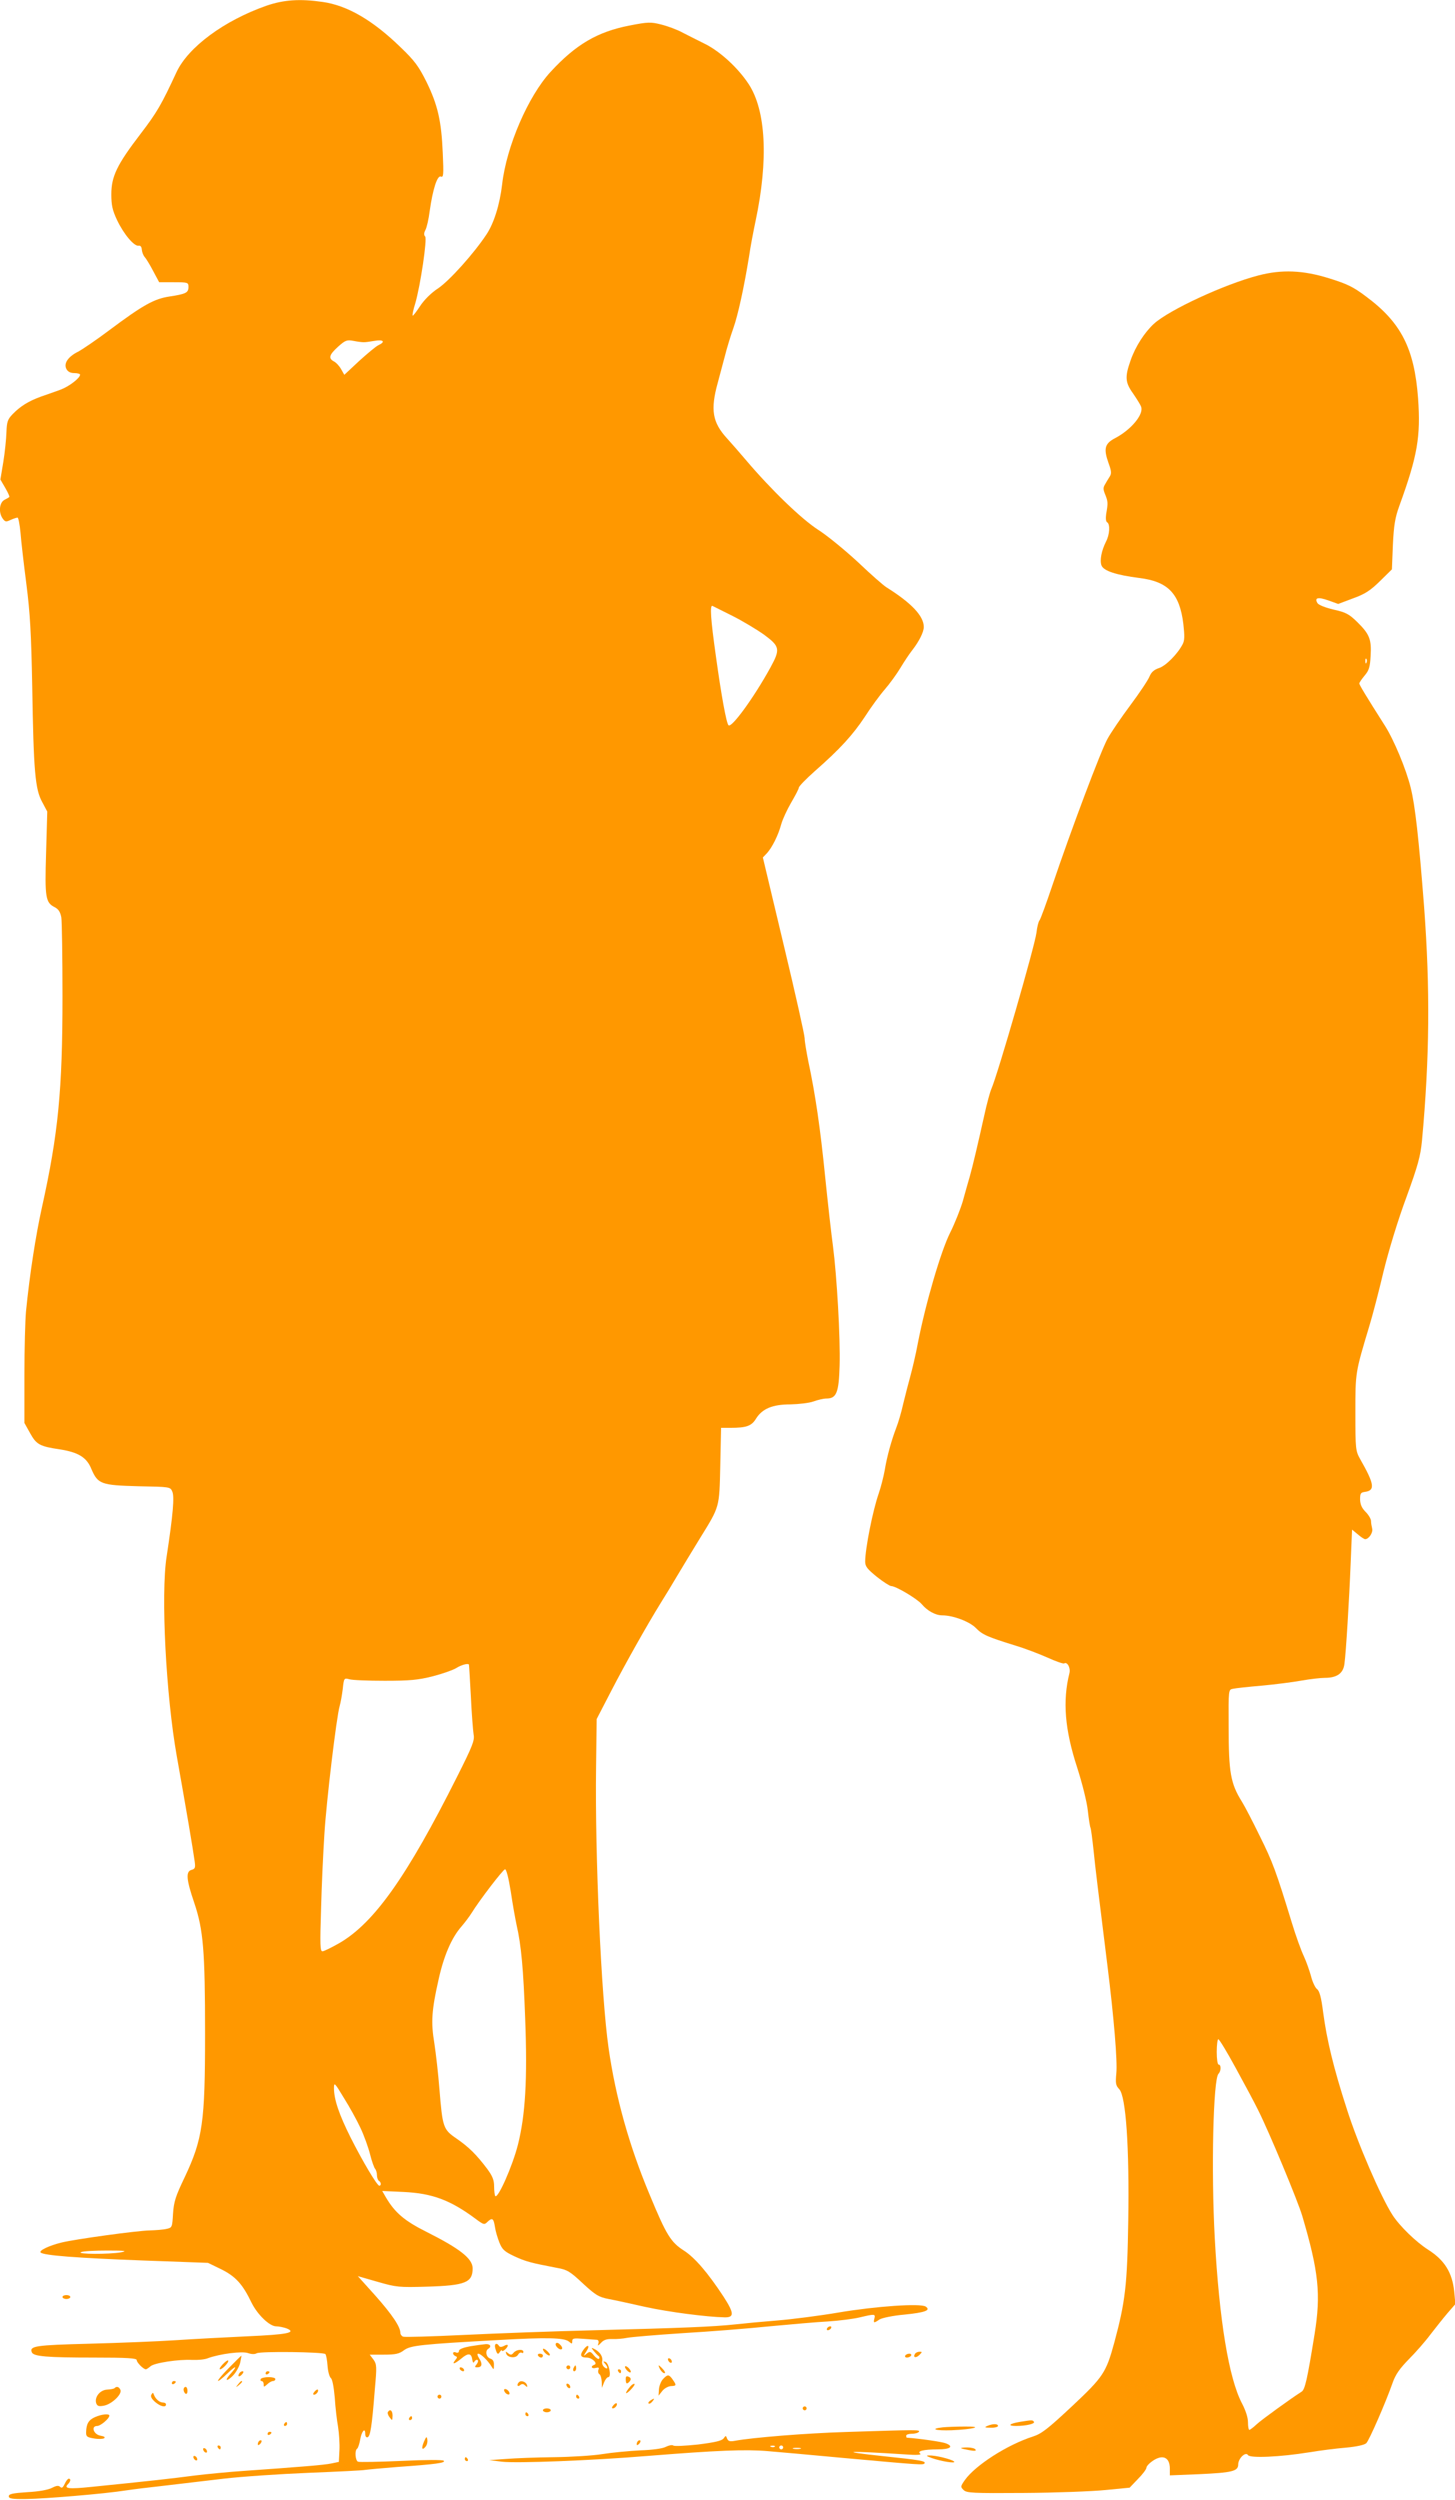 <?xml version="1.0" standalone="no"?>
<!DOCTYPE svg PUBLIC "-//W3C//DTD SVG 20010904//EN"
 "http://www.w3.org/TR/2001/REC-SVG-20010904/DTD/svg10.dtd">
<svg version="1.0" xmlns="http://www.w3.org/2000/svg"
 width="745pt" height="1280pt" viewBox="0 0 745 1280"
 preserveAspectRatio="xMidYMid meet">
<g transform="translate(0,1280) scale(0.1,-0.1)"
fill="#ff9800" stroke="none">
<path d="M1365 12771 c-217 -76 -401 -212 -461 -340 -78 -168 -100 -206 -184
-316 -121 -158 -150 -218 -150 -310 0 -56 6 -82 29 -131 34 -72 87 -135 110
-132 10 2 16 -5 17 -19 1 -13 7 -30 15 -39 8 -9 28 -42 44 -73 l30 -56 75 0
c72 0 75 -1 75 -24 0 -30 -13 -36 -97 -49 -79 -12 -135 -43 -309 -173 -65 -49
-136 -97 -158 -109 -53 -26 -76 -61 -61 -89 7 -14 21 -21 40 -21 17 0 30 -4
30 -8 0 -18 -57 -61 -100 -77 -25 -9 -69 -25 -99 -35 -66 -24 -107 -50 -146
-90 -26 -27 -30 -39 -32 -93 -1 -34 -8 -102 -16 -152 l-15 -90 25 -43 c14 -24
23 -45 21 -46 -1 -2 -13 -9 -25 -15 -27 -14 -31 -66 -9 -96 12 -17 17 -18 40
-7 15 7 31 12 36 12 4 0 11 -35 15 -77 3 -43 17 -161 30 -263 19 -147 25 -254
30 -525 7 -434 15 -526 51 -591 l26 -49 -6 -211 c-7 -231 -3 -255 45 -279 19
-10 28 -25 33 -52 3 -21 6 -202 6 -403 0 -483 -22 -705 -105 -1080 -32 -144
-63 -344 -82 -535 -4 -44 -8 -190 -8 -325 l0 -245 29 -52 c32 -58 49 -68 151
-83 96 -15 139 -41 163 -101 33 -77 50 -83 240 -88 161 -3 164 -3 174 -27 12
-25 4 -118 -29 -334 -30 -195 -3 -710 52 -1020 51 -287 81 -464 92 -541 4 -31
2 -37 -16 -42 -31 -8 -27 -50 14 -170 46 -137 55 -243 55 -670 0 -454 -12
-538 -105 -735 -46 -96 -55 -124 -59 -185 -4 -70 -5 -72 -33 -78 -15 -4 -55
-7 -87 -8 -63 -1 -383 -45 -451 -62 -62 -15 -117 -41 -107 -51 15 -15 184 -28
527 -41 l330 -12 68 -33 c74 -37 109 -76 154 -169 30 -62 93 -123 127 -123 14
0 37 -5 52 -10 56 -22 6 -32 -198 -41 -111 -5 -277 -14 -368 -20 -91 -6 -290
-14 -443 -18 -278 -7 -307 -12 -294 -44 8 -21 77 -27 318 -27 171 0 219 -3
219 -13 0 -12 34 -47 47 -47 3 0 14 7 23 15 19 18 146 37 215 33 28 -1 64 2
80 9 60 22 175 37 205 26 17 -6 34 -7 44 -1 19 11 341 7 352 -4 4 -4 9 -31 11
-60 2 -29 10 -57 17 -63 8 -6 15 -45 20 -100 3 -49 11 -117 17 -150 5 -33 9
-87 7 -120 l-3 -59 -38 -8 c-36 -8 -164 -18 -447 -38 -74 -5 -189 -16 -255
-24 -112 -15 -239 -29 -527 -58 -116 -12 -143 -9 -120 14 14 14 16 28 4 28 -5
0 -14 -12 -21 -27 -9 -19 -15 -23 -23 -15 -8 8 -19 7 -42 -5 -19 -10 -68 -19
-126 -22 -75 -5 -95 -9 -95 -21 0 -12 16 -15 90 -14 93 1 405 27 510 44 33 5
121 16 195 24 74 9 212 25 305 36 94 11 289 24 435 30 146 6 276 12 290 15 14
2 88 9 165 15 198 14 248 21 237 32 -5 5 -92 5 -217 -1 -115 -5 -215 -7 -222
-4 -14 6 -18 59 -4 67 4 3 11 23 15 45 7 43 26 66 26 31 0 -13 5 -20 12 -18
14 5 22 52 37 243 11 121 10 131 -7 155 l-19 25 73 0 c59 0 78 4 103 23 33 24
84 30 486 52 243 14 334 12 358 -8 15 -13 17 -13 17 2 0 15 8 16 58 12 31 -2
62 -5 69 -5 7 -1 10 -9 7 -18 -5 -15 -3 -14 13 2 13 15 29 21 58 20 22 -1 56
2 75 6 19 4 148 15 285 24 138 8 338 24 445 35 107 10 242 22 300 25 58 4 131
13 163 21 76 18 80 18 74 -6 -6 -24 -3 -25 26 -5 13 8 69 20 128 25 107 11
136 22 109 41 -26 18 -254 2 -445 -30 -99 -17 -241 -35 -315 -41 -74 -6 -171
-15 -215 -20 -109 -12 -284 -19 -720 -30 -203 -5 -504 -16 -668 -24 -164 -8
-305 -12 -313 -9 -8 3 -14 12 -14 19 0 32 -43 95 -128 191 l-90 100 101 -29
c97 -28 110 -29 252 -25 198 6 235 21 235 94 0 50 -66 101 -237 187 -112 56
-161 98 -207 176 l-19 33 109 -5 c148 -7 241 -42 371 -139 39 -29 43 -30 58
-15 25 24 32 20 39 -24 3 -22 14 -59 23 -81 14 -35 25 -46 76 -70 58 -27 84
-34 220 -60 51 -9 66 -18 131 -79 65 -60 81 -70 132 -80 33 -6 118 -25 190
-41 119 -26 312 -51 404 -53 51 -1 49 22 -6 107 -81 123 -146 198 -201 234
-68 43 -91 80 -175 283 -106 252 -176 503 -212 755 -38 265 -70 983 -64 1437
l3 247 74 143 c74 143 185 340 255 453 21 33 59 96 85 140 26 44 78 129 114
188 103 167 100 155 105 375 l4 192 48 0 c81 0 108 9 131 47 32 51 84 73 176
73 43 1 96 7 118 15 22 8 52 15 66 15 52 0 64 29 68 169 4 144 -14 456 -34
611 -8 58 -26 218 -40 355 -25 250 -50 421 -86 590 -10 50 -19 103 -19 119 0
16 -48 231 -107 477 l-107 449 21 22 c27 30 58 92 73 148 7 25 30 75 51 111
21 36 39 70 39 76 0 7 37 45 82 85 130 114 195 186 256 278 30 47 76 110 102
140 26 30 62 80 80 110 18 30 45 71 60 90 36 46 60 94 60 120 0 56 -62 122
-191 203 -15 9 -80 66 -145 128 -66 61 -157 136 -204 166 -86 55 -244 208
-371 358 -33 39 -76 88 -96 110 -76 83 -86 147 -48 285 8 30 24 91 36 135 11
44 31 109 44 145 24 68 55 211 80 365 7 50 23 133 34 185 66 312 53 565 -36
700 -54 82 -144 165 -221 204 -37 18 -89 45 -117 59 -27 15 -76 33 -108 41
-55 14 -67 14 -165 -5 -163 -32 -273 -96 -403 -237 -115 -125 -226 -382 -248
-576 -12 -103 -42 -199 -80 -256 -64 -97 -188 -235 -246 -275 -37 -24 -73 -60
-94 -92 -19 -29 -36 -51 -38 -49 -3 2 3 30 13 62 27 93 62 332 51 343 -7 7 -7
18 1 33 7 13 17 56 22 97 16 113 39 184 57 177 14 -6 15 9 10 121 -7 165 -26
246 -83 363 -40 80 -60 108 -133 178 -142 138 -272 214 -399 232 -117 17 -199
11 -287 -19z m495 -1723 c8 -1 34 3 58 7 46 8 57 -5 20 -22 -13 -6 -57 -43
-99 -81 l-76 -71 -17 30 c-9 16 -26 34 -37 39 -29 16 -23 34 22 75 37 33 45
36 78 30 20 -4 43 -7 51 -7z m1890 -1401 c52 -26 125 -70 163 -97 81 -60 83
-74 31 -169 -83 -151 -199 -311 -214 -294 -11 12 -37 154 -65 358 -26 184 -31
259 -17 253 4 -2 50 -25 102 -51z m-1349 -5369 c1 -2 5 -75 10 -163 4 -88 11
-176 14 -195 6 -30 -5 -58 -84 -215 -257 -512 -424 -747 -600 -851 -42 -24
-82 -44 -90 -44 -12 0 -13 33 -7 218 3 119 11 291 17 382 10 167 62 600 78
655 5 17 12 56 16 88 6 56 7 57 33 50 15 -5 97 -8 182 -8 129 0 170 4 246 23
50 13 104 32 120 42 25 16 61 26 65 18z m214 -1160 c9 -62 23 -140 30 -173 24
-104 35 -228 44 -478 12 -315 1 -495 -37 -647 -28 -110 -102 -277 -116 -263
-3 3 -6 25 -6 49 0 33 -8 53 -36 91 -56 74 -94 111 -156 154 -69 47 -72 57
-88 254 -6 77 -18 182 -26 234 -18 108 -14 169 22 328 27 122 67 213 116 269
19 22 42 53 52 69 42 68 162 224 172 225 7 0 18 -45 29 -112z m-769 -1213 c18
-38 40 -99 49 -135 9 -36 21 -69 26 -74 5 -6 9 -20 9 -32 0 -13 5 -26 10 -29
12 -7 13 -25 2 -25 -11 0 -84 122 -147 247 -58 116 -85 194 -85 252 0 32 3 30
51 -50 29 -46 67 -115 85 -154z m-1226 -636 c-62 -11 -231 -10 -205 1 11 5 72
8 135 8 90 0 105 -2 70 -9z"/>
<path d="M6444 11390 c-174 -45 -456 -176 -535 -247 -48 -44 -95 -116 -120
-188 -30 -85 -28 -113 13 -170 19 -28 38 -58 41 -68 14 -38 -51 -117 -133
-160 -54 -28 -60 -54 -34 -128 15 -40 16 -54 6 -69 -7 -11 -18 -29 -24 -40
-10 -16 -10 -26 1 -52 14 -35 15 -43 5 -99 -3 -22 -2 -39 5 -43 16 -10 13 -63
-6 -99 -23 -46 -33 -96 -23 -122 11 -28 76 -49 193 -64 148 -18 207 -80 226
-235 7 -62 7 -85 -4 -105 -26 -50 -86 -110 -120 -121 -25 -8 -40 -21 -49 -43
-7 -18 -51 -84 -98 -147 -47 -63 -100 -141 -117 -172 -34 -61 -185 -462 -281
-746 -32 -95 -62 -178 -68 -185 -5 -6 -12 -34 -15 -62 -8 -66 -199 -728 -231
-800 -7 -16 -23 -75 -35 -130 -37 -166 -61 -267 -76 -320 -8 -27 -24 -84 -35
-124 -12 -41 -41 -114 -65 -162 -47 -93 -126 -363 -165 -564 -11 -60 -30 -139
-40 -175 -10 -36 -26 -99 -36 -140 -9 -41 -25 -95 -35 -120 -24 -63 -47 -144
-59 -217 -6 -34 -20 -88 -31 -120 -30 -86 -69 -281 -69 -348 0 -25 11 -38 60
-78 33 -26 66 -47 73 -47 24 0 131 -64 156 -92 29 -35 71 -58 106 -58 55 0
140 -32 172 -65 33 -34 58 -45 203 -90 47 -14 120 -42 163 -61 42 -19 81 -33
86 -30 16 10 33 -23 27 -49 -36 -144 -24 -290 40 -486 25 -78 49 -173 54 -219
5 -44 11 -84 14 -88 2 -4 9 -55 15 -112 10 -98 22 -196 71 -590 34 -273 52
-493 46 -554 -5 -52 -3 -63 15 -82 34 -36 52 -296 46 -674 -5 -329 -15 -414
-72 -625 -42 -153 -56 -174 -218 -326 -122 -114 -154 -139 -198 -153 -133 -43
-294 -147 -348 -222 -23 -33 -24 -36 -7 -52 15 -15 44 -17 309 -15 161 1 348
8 417 15 l124 12 43 45 c24 24 43 50 43 57 0 7 13 22 29 33 53 38 91 22 91
-38 l0 -34 149 6 c170 8 201 15 201 50 0 31 38 67 50 48 10 -17 164 -10 313
14 54 9 139 20 189 24 55 5 95 14 104 23 15 15 101 212 135 310 15 42 36 72
83 120 34 34 84 91 110 126 27 35 66 84 88 110 l40 46 -6 64 c-10 98 -50 161
-133 214 -63 40 -147 122 -183 178 -60 93 -178 367 -233 540 -69 213 -103 355
-122 497 -10 79 -19 111 -32 120 -9 7 -23 37 -30 65 -8 29 -24 75 -37 103 -13
27 -41 104 -61 170 -82 268 -99 313 -164 444 -37 76 -78 155 -92 177 -58 93
-68 149 -68 386 -1 187 -1 188 22 192 12 3 78 10 146 16 68 6 160 18 205 26
45 8 98 14 119 14 63 0 95 23 101 72 8 60 24 321 32 520 l7 167 29 -24 c16
-14 33 -25 38 -25 19 0 41 34 36 54 -3 12 -6 29 -6 39 0 10 -12 31 -27 46 -20
20 -28 38 -29 64 0 31 3 36 24 39 54 7 50 39 -23 167 -24 43 -25 50 -25 238 0
208 -1 203 71 443 16 52 49 178 73 280 27 110 74 264 117 380 60 165 72 210
80 290 39 424 42 777 11 1195 -27 350 -46 522 -69 613 -23 94 -86 245 -132
317 -96 151 -131 209 -131 216 0 4 12 22 27 40 23 27 28 44 31 101 5 84 -5
111 -68 173 -42 41 -58 50 -121 64 -42 10 -76 23 -83 33 -17 28 2 33 56 14
l50 -18 77 29 c61 22 88 40 137 88 l61 60 5 125 c5 102 11 139 33 200 93 256
110 354 96 551 -19 254 -86 387 -265 520 -66 50 -97 65 -190 94 -134 42 -244
46 -362 15z m553 -1982 c-3 -8 -6 -5 -6 6 -1 11 2 17 5 13 3 -3 4 -12 1 -19z
m-670 -7195 c45 -82 97 -179 116 -218 57 -114 203 -465 225 -540 84 -285 96
-400 63 -605 -38 -235 -49 -284 -67 -295 -48 -30 -203 -142 -229 -166 -17 -16
-34 -29 -38 -29 -4 0 -7 18 -7 39 0 24 -12 61 -31 97 -67 128 -116 425 -139
844 -19 348 -8 816 19 843 14 14 14 47 1 47 -6 0 -10 28 -10 65 0 36 4 65 8
65 5 0 45 -66 89 -147z"/>
<path d="M320 1040 c0 -5 9 -10 20 -10 11 0 20 5 20 10 0 6 -9 10 -20 10 -11
0 -20 -4 -20 -10z"/>
<path d="M4235 880 c-3 -5 -2 -10 4 -10 5 0 13 5 16 10 3 6 2 10 -4 10 -5 0
-13 -4 -16 -10z"/>
<path d="M2846 802 c-7 -12 22 -38 31 -28 4 3 0 14 -9 22 -9 10 -18 12 -22 6z"/>
<path d="M2408 788 c-37 -7 -58 -15 -58 -24 0 -8 -6 -11 -15 -8 -8 4 -15 2
-15 -4 0 -6 6 -12 13 -15 9 -3 9 -7 -2 -20 -20 -25 -3 -20 31 8 35 30 52 28
56 -5 3 -17 6 -20 12 -9 5 7 12 10 16 6 4 -3 1 -13 -6 -22 -10 -12 -10 -15 3
-15 25 0 29 17 11 45 -10 16 -12 25 -5 25 13 0 49 -35 68 -66 11 -18 12 -17
12 8 1 18 -5 29 -19 33 -21 7 -27 39 -10 50 18 11 11 25 -12 24 -13 -1 -49 -6
-80 -11z"/>
<path d="M2536 778 c9 -32 14 -35 24 -18 6 8 10 11 10 6 0 -11 30 14 30 26 0
5 -9 4 -19 -2 -13 -7 -22 -7 -26 0 -12 19 -26 10 -19 -12z"/>
<path d="M2986 768 c-18 -26 -13 -38 18 -38 28 0 59 -31 39 -37 -21 -7 -14
-22 7 -16 15 4 19 2 14 -10 -3 -8 -1 -18 5 -22 6 -3 11 -21 12 -38 l1 -32 11
28 c6 15 16 27 22 27 17 0 3 72 -15 78 -12 4 -13 2 -2 -9 17 -19 15 -34 -4
-18 -8 7 -13 20 -11 29 6 22 -9 47 -36 62 -21 11 -21 10 -7 -8 8 -10 19 -22
25 -26 5 -4 6 -10 2 -14 -3 -4 -15 4 -26 17 -17 21 -21 22 -37 9 -18 -15 -18
-14 -1 13 21 32 5 37 -17 5z"/>
<path d="M2780 773 c0 -13 29 -38 35 -31 3 3 -4 13 -15 23 -11 10 -20 13 -20
8z"/>
<path d="M2630 755 c-10 -12 -15 -13 -28 -3 -13 11 -14 10 -10 -2 7 -21 49
-25 60 -6 5 9 13 14 19 11 5 -4 9 -1 9 4 0 16 -36 13 -50 -4z"/>
<path d="M4685 749 c-12 -19 5 -23 22 -6 16 16 16 17 1 17 -9 0 -20 -5 -23
-11z"/>
<path d="M2755 740 c3 -5 10 -10 16 -10 5 0 9 5 9 10 0 6 -7 10 -16 10 -8 0
-12 -4 -9 -10z"/>
<path d="M4635 740 c-3 -5 1 -10 9 -10 8 0 18 5 21 10 3 6 -1 10 -9 10 -8 0
-18 -4 -21 -10z"/>
<path d="M1170 675 c-71 -72 -72 -90 -1 -22 43 41 48 34 8 -10 -30 -34 -15
-37 17 -4 15 16 31 45 36 65 4 20 7 36 6 36 -1 0 -31 -29 -66 -65z"/>
<path d="M3420 721 c0 -5 5 -13 10 -16 6 -3 10 -2 10 4 0 5 -4 13 -10 16 -5 3
-10 2 -10 -4z"/>
<path d="M1140 695 c-13 -14 -19 -25 -13 -25 12 0 48 38 41 45 -2 3 -15 -6
-28 -20z"/>
<path d="M2900 680 c0 -5 5 -10 10 -10 6 0 10 5 10 10 0 6 -4 10 -10 10 -5 0
-10 -4 -10 -10z"/>
<path d="M2936 675 c-3 -8 -1 -15 4 -15 6 0 10 7 10 15 0 8 -2 15 -4 15 -2 0
-6 -7 -10 -15z"/>
<path d="M3200 682 c0 -5 7 -15 15 -22 8 -7 15 -8 15 -2 0 5 -7 15 -15 22 -8
7 -15 8 -15 2z"/>
<path d="M3380 670 c6 -11 16 -20 22 -20 6 0 3 9 -7 20 -10 11 -20 20 -22 20
-2 0 1 -9 7 -20z"/>
<path d="M2355 670 c3 -5 11 -10 16 -10 6 0 7 5 4 10 -3 6 -11 10 -16 10 -6 0
-7 -4 -4 -10z"/>
<path d="M3165 660 c3 -5 8 -10 11 -10 2 0 4 5 4 10 0 6 -5 10 -11 10 -5 0 -7
-4 -4 -10z"/>
<path d="M1225 649 c-11 -17 1 -21 15 -4 8 9 8 15 2 15 -6 0 -14 -5 -17 -11z"/>
<path d="M1360 649 c0 -5 5 -7 10 -4 6 3 10 8 10 11 0 2 -4 4 -10 4 -5 0 -10
-5 -10 -11z"/>
<path d="M3204 615 c1 -17 4 -21 14 -13 16 14 15 25 -2 31 -10 4 -13 -2 -12
-18z"/>
<path d="M3394 619 c-10 -11 -19 -35 -20 -52 l-2 -32 19 24 c10 13 30 24 44
25 29 1 30 4 9 34 -19 27 -26 27 -50 1z"/>
<path d="M1335 620 c-3 -5 -1 -10 4 -10 6 0 11 -7 11 -17 0 -15 1 -15 18 0 10
10 24 17 30 17 7 0 12 5 12 10 0 6 -15 10 -34 10 -19 0 -38 -4 -41 -10z"/>
<path d="M880 599 c0 -5 5 -7 10 -4 6 3 10 8 10 11 0 2 -4 4 -10 4 -5 0 -10
-5 -10 -11z"/>
<path d="M1219 593 c-13 -16 -12 -17 4 -4 16 13 21 21 13 21 -2 0 -10 -8 -17
-17z"/>
<path d="M2657 604 c-13 -13 -7 -27 6 -15 10 8 17 7 26 -2 11 -10 13 -9 9 3
-5 16 -30 25 -41 14z"/>
<path d="M2900 591 c0 -5 5 -13 10 -16 6 -3 10 -2 10 4 0 5 -4 13 -10 16 -5 3
-10 2 -10 -4z"/>
<path d="M3228 583 c-29 -34 -30 -48 -2 -21 15 15 26 30 23 33 -3 3 -13 -3
-21 -12z"/>
<path d="M587 574 c-3 -4 -21 -7 -39 -8 -37 -2 -66 -40 -55 -71 6 -14 14 -16
40 -11 40 8 92 58 84 80 -7 16 -19 21 -30 10z"/>
<path d="M940 566 c0 -8 5 -18 10 -21 6 -3 10 3 10 14 0 12 -4 21 -10 21 -5 0
-10 -6 -10 -14z"/>
<path d="M1610 555 c-8 -9 -8 -15 -2 -15 12 0 26 19 19 26 -2 2 -10 -2 -17
-11z"/>
<path d="M2582 559 c2 -7 10 -15 17 -17 8 -3 12 1 9 9 -2 7 -10 15 -17 17 -8
3 -12 -1 -9 -9z"/>
<path d="M775 540 c-5 -9 1 -21 19 -37 28 -24 56 -30 56 -13 0 6 -7 10 -16 10
-17 0 -38 18 -46 40 -4 12 -6 12 -13 0z"/>
<path d="M2240 530 c0 -5 5 -10 10 -10 6 0 10 5 10 10 0 6 -4 10 -10 10 -5 0
-10 -4 -10 -10z"/>
<path d="M2950 530 c0 -5 5 -10 11 -10 5 0 7 5 4 10 -3 6 -8 10 -11 10 -2 0
-4 -4 -4 -10z"/>
<path d="M3330 510 c-8 -5 -12 -12 -9 -15 4 -3 12 1 19 10 14 17 11 19 -10 5z"/>
<path d="M3140 485 c-8 -9 -8 -15 -2 -15 12 0 26 19 19 26 -2 2 -10 -2 -17
-11z"/>
<path d="M4110 470 c0 -5 5 -10 10 -10 6 0 10 5 10 10 0 6 -4 10 -10 10 -5 0
-10 -4 -10 -10z"/>
<path d="M2780 460 c0 -5 9 -10 20 -10 11 0 20 5 20 10 0 6 -9 10 -20 10 -11
0 -20 -4 -20 -10z"/>
<path d="M1986 451 c-3 -4 1 -17 9 -27 14 -18 14 -18 15 9 0 26 -13 36 -24 18z"/>
<path d="M2690 440 c0 -5 5 -10 11 -10 5 0 7 5 4 10 -3 6 -8 10 -11 10 -2 0
-4 -4 -4 -10z"/>
<path d="M486 425 c-32 -14 -44 -34 -45 -76 -1 -23 4 -27 40 -33 22 -4 46 -3
52 1 7 5 1 10 -18 13 -36 6 -51 50 -17 50 17 0 62 38 62 53 0 11 -42 7 -74 -8z"/>
<path d="M2095 420 c-3 -5 -1 -10 4 -10 6 0 11 5 11 10 0 6 -2 10 -4 10 -3 0
-8 -4 -11 -10z"/>
<path d="M5223 401 c-55 -9 -67 -21 -21 -21 51 0 99 11 92 21 -6 10 -9 10 -71
0z"/>
<path d="M1455 390 c-3 -5 -1 -10 4 -10 6 0 11 5 11 10 0 6 -2 10 -4 10 -3 0
-8 -4 -11 -10z"/>
<path d="M5055 380 c-16 -7 -13 -9 18 -9 20 -1 37 4 37 9 0 12 -27 12 -55 0z"/>
<path d="M4828 373 c-71 -8 -38 -18 45 -15 113 5 168 20 67 19 -41 0 -92 -2
-112 -4z"/>
<path d="M4330 349 c-200 -6 -474 -28 -567 -45 -26 -5 -34 -2 -40 11 -6 17 -7
17 -18 1 -10 -12 -43 -20 -131 -31 -66 -7 -123 -10 -127 -5 -5 4 -22 1 -38 -7
-17 -9 -69 -16 -131 -18 -57 -3 -143 -11 -193 -19 -49 -8 -162 -15 -250 -16
-88 -1 -198 -5 -245 -9 l-85 -6 65 -8 c73 -9 462 6 740 29 364 29 506 35 622
25 62 -5 237 -21 388 -35 398 -36 408 -37 414 -27 7 11 -24 17 -209 36 -244
26 -197 29 115 9 54 -4 80 -2 72 4 -19 13 17 22 90 22 64 0 83 15 41 31 -21 8
-132 24 -200 29 -2 0 -3 5 -3 10 0 6 13 10 29 10 17 0 33 5 36 10 7 11 -5 11
-375 -1z m-363 -75 c-3 -3 -12 -4 -19 -1 -8 3 -5 6 6 6 11 1 17 -2 13 -5z m43
-4 c0 -5 -4 -10 -10 -10 -5 0 -10 5 -10 10 0 6 5 10 10 10 6 0 10 -4 10 -10z
m88 -7 c-10 -2 -26 -2 -35 0 -10 3 -2 5 17 5 19 0 27 -2 18 -5z"/>
<path d="M1370 339 c0 -5 5 -7 10 -4 6 3 10 8 10 11 0 2 -4 4 -10 4 -5 0 -10
-5 -10 -11z"/>
<path d="M2171 300 c-15 -35 -10 -48 8 -26 7 8 11 24 9 36 -3 18 -5 17 -17
-10z"/>
<path d="M1327 303 c-4 -3 -7 -11 -7 -17 0 -6 5 -5 12 2 6 6 9 14 7 17 -3 3
-9 2 -12 -2z"/>
<path d="M3267 303 c-4 -3 -7 -11 -7 -17 0 -6 5 -5 12 2 6 6 9 14 7 17 -3 3
-9 2 -12 -2z"/>
<path d="M1115 270 c3 -5 8 -10 11 -10 2 0 4 5 4 10 0 6 -5 10 -11 10 -5 0 -7
-4 -4 -10z"/>
<path d="M1040 261 c0 -5 5 -13 10 -16 6 -3 10 -2 10 4 0 5 -4 13 -10 16 -5 3
-10 2 -10 -4z"/>
<path d="M4921 266 c2 -2 21 -6 42 -10 27 -5 37 -4 32 3 -3 6 -22 11 -42 11
-20 0 -34 -2 -32 -4z"/>
<path d="M990 221 c0 -5 5 -13 10 -16 6 -3 10 -2 10 4 0 5 -4 13 -10 16 -5 3
-10 2 -10 -4z"/>
<path d="M4770 216 c47 -17 128 -30 115 -18 -13 12 -96 32 -127 31 -18 0 -16
-3 12 -13z"/>
<path d="M2380 210 c0 -5 5 -10 11 -10 5 0 7 5 4 10 -3 6 -8 10 -11 10 -2 0
-4 -4 -4 -10z"/>
</g>
</svg>
